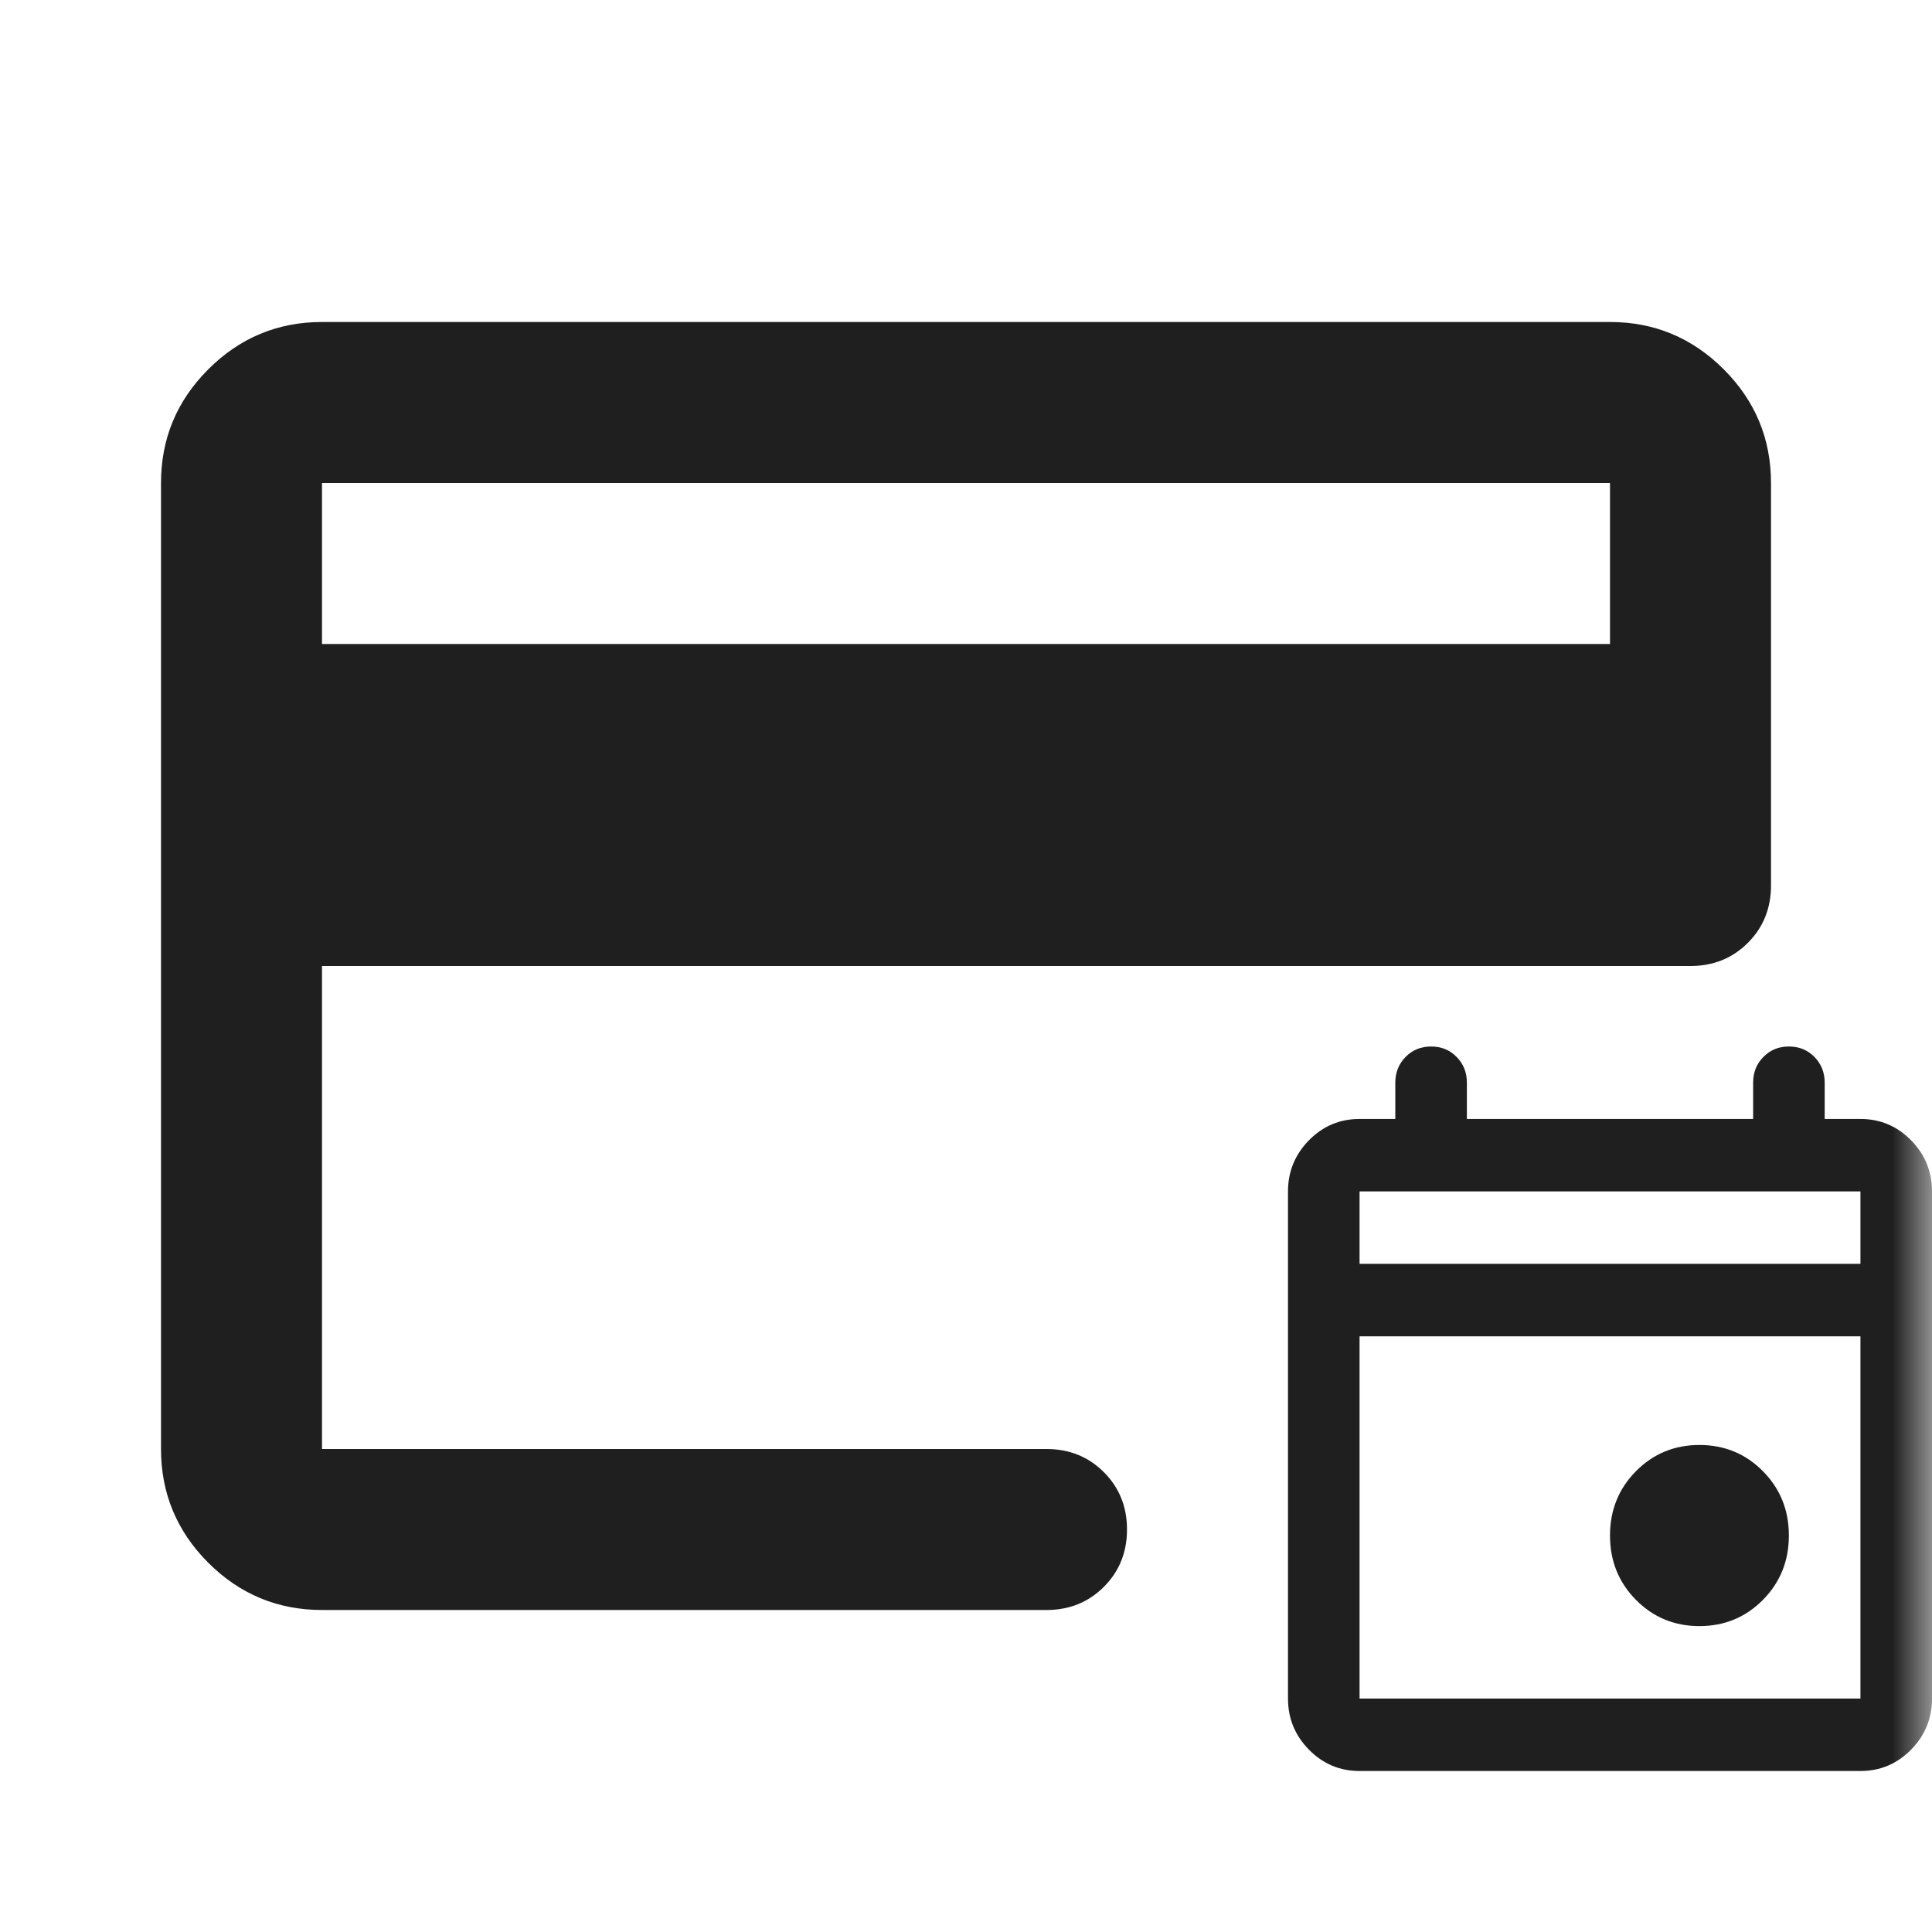 <svg width="24" height="24" viewBox="0 0 24 24" fill="none" xmlns="http://www.w3.org/2000/svg">
<mask id="mask0_180_24090" style="mask-type:alpha" maskUnits="userSpaceOnUse" x="0" y="0" width="24" height="24">
<rect width="24" height="24" fill="#D9D9D9"/>
</mask>
<g mask="url(#mask0_180_24090)">
<path d="M21.111 20.2C20.8 20.2 20.537 20.091 20.322 19.874C20.107 19.656 20 19.39 20 19.075C20 18.76 20.107 18.494 20.322 18.276C20.537 18.059 20.8 17.95 21.111 17.95C21.422 17.95 21.685 18.059 21.9 18.276C22.115 18.494 22.222 18.76 22.222 19.075C22.222 19.39 22.115 19.656 21.9 19.874C21.685 20.091 21.422 20.2 21.111 20.2ZM16.889 22C16.644 22 16.435 21.912 16.261 21.736C16.087 21.559 16 21.348 16 21.1V14.8C16 14.553 16.087 14.341 16.261 14.164C16.435 13.988 16.644 13.9 16.889 13.9H17.333V13.45C17.333 13.322 17.376 13.216 17.461 13.129C17.546 13.043 17.652 13 17.778 13C17.904 13 18.009 13.043 18.094 13.129C18.18 13.216 18.222 13.322 18.222 13.45V13.9H21.778V13.45C21.778 13.322 21.82 13.216 21.906 13.129C21.991 13.043 22.096 13 22.222 13C22.348 13 22.454 13.043 22.539 13.129C22.624 13.216 22.667 13.322 22.667 13.45V13.9H23.111C23.356 13.9 23.565 13.988 23.739 14.164C23.913 14.341 24 14.553 24 14.8V21.1C24 21.348 23.913 21.559 23.739 21.736C23.565 21.912 23.356 22 23.111 22H16.889ZM16.889 21.1H23.111V16.6H16.889V21.1ZM16.889 15.7H23.111V14.8H16.889V15.7Z" fill="#1F1F1F"/>
<path d="M4 20C3.45 20 2.979 19.804 2.587 19.413C2.196 19.021 2 18.55 2 18V6C2 5.45 2.196 4.979 2.587 4.588C2.979 4.196 3.45 4 4 4H20C20.55 4 21.021 4.196 21.413 4.588C21.804 4.979 22 5.45 22 6V11C22 11.283 21.904 11.521 21.712 11.713C21.521 11.904 21.283 12 21 12H4V18H13C13.283 18 13.521 18.096 13.713 18.288C13.904 18.479 14 18.717 14 19C14 19.283 13.904 19.521 13.713 19.712C13.521 19.904 13.283 20 13 20H4ZM4 8H20V6H4V8Z" fill="#1F1F1F"/>
</g>
</svg>
